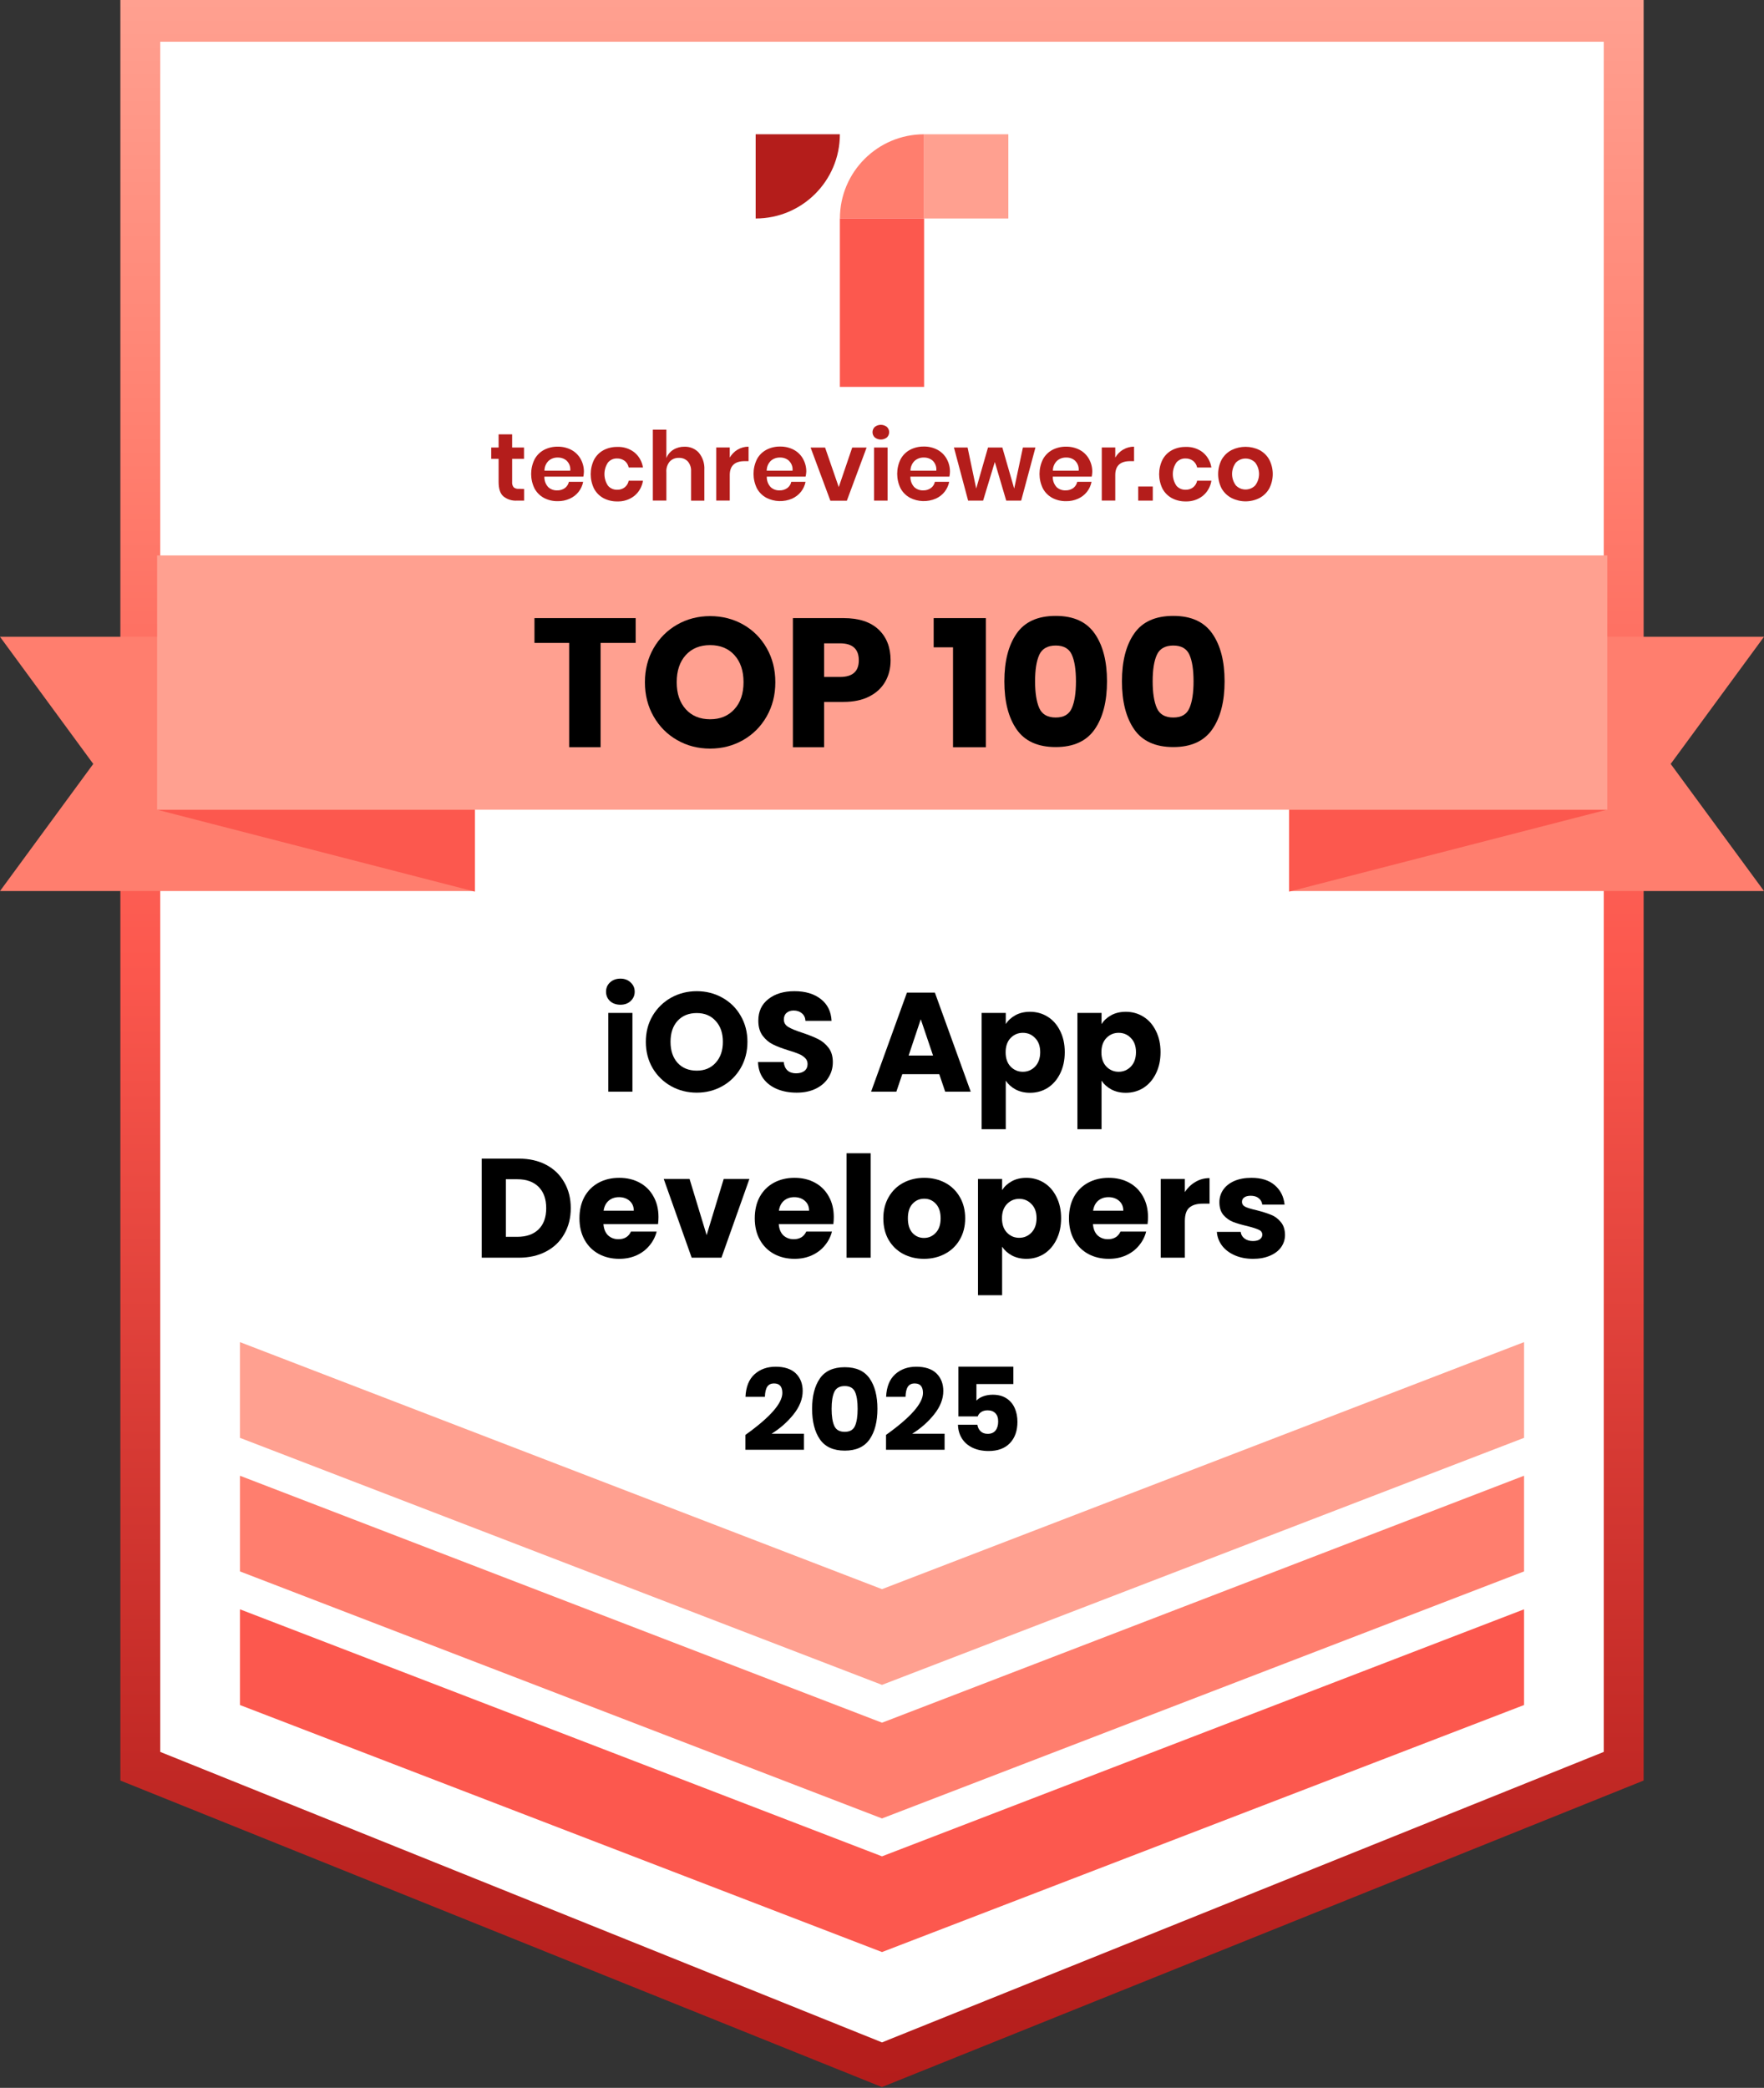 <svg width="425" height="503" viewBox="0 0 425 503" fill="none" xmlns="http://www.w3.org/2000/svg">
<rect x="0" y="0" width="425" height="503" fill="#333333" stroke="none"/>
<g clip-path="url(#clip0_1_2)">
<path d="M391.4 5.02H34V425.06V425.51L212.7 497.42L391.4 425.51V425.06V5.02Z" fill="white"/>
<path d="M301.914 303.272C300.259 303.272 298.786 302.989 297.494 302.422C296.202 301.855 295.182 301.085 294.434 300.11C293.686 299.113 293.267 298.002 293.176 296.778H298.922C298.99 297.435 299.296 297.968 299.84 298.376C300.384 298.784 301.053 298.988 301.846 298.988C302.571 298.988 303.127 298.852 303.512 298.58C303.92 298.285 304.124 297.911 304.124 297.458C304.124 296.914 303.841 296.517 303.274 296.268C302.707 295.996 301.789 295.701 300.52 295.384C299.16 295.067 298.027 294.738 297.12 294.398C296.213 294.035 295.431 293.48 294.774 292.732C294.117 291.961 293.788 290.93 293.788 289.638C293.788 288.55 294.083 287.564 294.672 286.68C295.284 285.773 296.168 285.059 297.324 284.538C298.503 284.017 299.897 283.756 301.506 283.756C303.886 283.756 305.756 284.345 307.116 285.524C308.499 286.703 309.292 288.267 309.496 290.216H304.124C304.033 289.559 303.739 289.037 303.24 288.652C302.764 288.267 302.129 288.074 301.336 288.074C300.656 288.074 300.135 288.21 299.772 288.482C299.409 288.731 299.228 289.083 299.228 289.536C299.228 290.08 299.511 290.488 300.078 290.76C300.667 291.032 301.574 291.304 302.798 291.576C304.203 291.939 305.348 292.301 306.232 292.664C307.116 293.004 307.887 293.571 308.544 294.364C309.224 295.135 309.575 296.177 309.598 297.492C309.598 298.603 309.281 299.6 308.646 300.484C308.034 301.345 307.139 302.025 305.96 302.524C304.804 303.023 303.455 303.272 301.914 303.272Z" fill="black"/>
<path d="M285.467 287.19C286.147 286.147 286.997 285.331 288.017 284.742C289.037 284.13 290.17 283.824 291.417 283.824V289.978H289.819C288.368 289.978 287.28 290.295 286.555 290.93C285.83 291.542 285.467 292.63 285.467 294.194V303H279.653V284.028H285.467V287.19Z" fill="black"/>
<path d="M276.586 293.208C276.586 293.752 276.552 294.319 276.484 294.908H263.326C263.416 296.087 263.79 296.993 264.448 297.628C265.128 298.24 265.955 298.546 266.93 298.546C268.38 298.546 269.389 297.934 269.956 296.71H276.144C275.826 297.957 275.248 299.079 274.41 300.076C273.594 301.073 272.562 301.855 271.316 302.422C270.069 302.989 268.675 303.272 267.134 303.272C265.275 303.272 263.62 302.875 262.17 302.082C260.719 301.289 259.586 300.155 258.77 298.682C257.954 297.209 257.546 295.486 257.546 293.514C257.546 291.542 257.942 289.819 258.736 288.346C259.552 286.873 260.685 285.739 262.136 284.946C263.586 284.153 265.252 283.756 267.134 283.756C268.97 283.756 270.602 284.141 272.03 284.912C273.458 285.683 274.568 286.782 275.362 288.21C276.178 289.638 276.586 291.304 276.586 293.208ZM270.636 291.678C270.636 290.681 270.296 289.887 269.616 289.298C268.936 288.709 268.086 288.414 267.066 288.414C266.091 288.414 265.264 288.697 264.584 289.264C263.926 289.831 263.518 290.635 263.36 291.678H270.636Z" fill="black"/>
<path d="M241.44 286.714C242.006 285.83 242.788 285.116 243.786 284.572C244.783 284.028 245.95 283.756 247.288 283.756C248.852 283.756 250.268 284.153 251.538 284.946C252.807 285.739 253.804 286.873 254.53 288.346C255.278 289.819 255.652 291.531 255.652 293.48C255.652 295.429 255.278 297.152 254.53 298.648C253.804 300.121 252.807 301.266 251.538 302.082C250.268 302.875 248.852 303.272 247.288 303.272C245.973 303.272 244.806 303 243.786 302.456C242.788 301.912 242.006 301.209 241.44 300.348V312.044H235.626V284.028H241.44V286.714ZM249.736 293.48C249.736 292.029 249.328 290.896 248.512 290.08C247.718 289.241 246.732 288.822 245.554 288.822C244.398 288.822 243.412 289.241 242.596 290.08C241.802 290.919 241.406 292.063 241.406 293.514C241.406 294.965 241.802 296.109 242.596 296.948C243.412 297.787 244.398 298.206 245.554 298.206C246.71 298.206 247.696 297.787 248.512 296.948C249.328 296.087 249.736 294.931 249.736 293.48Z" fill="black"/>
<path d="M222.613 303.272C220.754 303.272 219.077 302.875 217.581 302.082C216.108 301.289 214.94 300.155 214.079 298.682C213.24 297.209 212.821 295.486 212.821 293.514C212.821 291.565 213.252 289.853 214.113 288.38C214.974 286.884 216.153 285.739 217.649 284.946C219.145 284.153 220.822 283.756 222.681 283.756C224.54 283.756 226.217 284.153 227.713 284.946C229.209 285.739 230.388 286.884 231.249 288.38C232.11 289.853 232.541 291.565 232.541 293.514C232.541 295.463 232.099 297.186 231.215 298.682C230.354 300.155 229.164 301.289 227.645 302.082C226.149 302.875 224.472 303.272 222.613 303.272ZM222.613 298.24C223.724 298.24 224.664 297.832 225.435 297.016C226.228 296.2 226.625 295.033 226.625 293.514C226.625 291.995 226.24 290.828 225.469 290.012C224.721 289.196 223.792 288.788 222.681 288.788C221.548 288.788 220.607 289.196 219.859 290.012C219.111 290.805 218.737 291.973 218.737 293.514C218.737 295.033 219.1 296.2 219.825 297.016C220.573 297.832 221.502 298.24 222.613 298.24Z" fill="black"/>
<path d="M209.764 277.84V303H203.95V277.84H209.764Z" fill="black"/>
<path d="M200.883 293.208C200.883 293.752 200.849 294.319 200.781 294.908H187.623C187.713 296.087 188.087 296.993 188.745 297.628C189.425 298.24 190.252 298.546 191.227 298.546C192.677 298.546 193.686 297.934 194.253 296.71H200.441C200.123 297.957 199.545 299.079 198.707 300.076C197.891 301.073 196.859 301.855 195.613 302.422C194.366 302.989 192.972 303.272 191.431 303.272C189.572 303.272 187.917 302.875 186.467 302.082C185.016 301.289 183.883 300.155 183.067 298.682C182.251 297.209 181.843 295.486 181.843 293.514C181.843 291.542 182.239 289.819 183.033 288.346C183.849 286.873 184.982 285.739 186.433 284.946C187.883 284.153 189.549 283.756 191.431 283.756C193.267 283.756 194.899 284.141 196.327 284.912C197.755 285.683 198.865 286.782 199.659 288.21C200.475 289.638 200.883 291.304 200.883 293.208ZM194.933 291.678C194.933 290.681 194.593 289.887 193.913 289.298C193.233 288.709 192.383 288.414 191.363 288.414C190.388 288.414 189.561 288.697 188.881 289.264C188.223 289.831 187.815 290.635 187.657 291.678H194.933Z" fill="black"/>
<path d="M170.249 297.56L174.363 284.028H180.551L173.819 303H166.645L159.913 284.028H166.135L170.249 297.56Z" fill="black"/>
<path d="M158.648 293.208C158.648 293.752 158.614 294.319 158.546 294.908H145.388C145.479 296.087 145.853 296.993 146.51 297.628C147.19 298.24 148.018 298.546 148.992 298.546C150.443 298.546 151.452 297.934 152.018 296.71H158.206C157.889 297.957 157.311 299.079 156.472 300.076C155.656 301.073 154.625 301.855 153.378 302.422C152.132 302.989 150.738 303.272 149.196 303.272C147.338 303.272 145.683 302.875 144.232 302.082C142.782 301.289 141.648 300.155 140.832 298.682C140.016 297.209 139.608 295.486 139.608 293.514C139.608 291.542 140.005 289.819 140.798 288.346C141.614 286.873 142.748 285.739 144.198 284.946C145.649 284.153 147.315 283.756 149.196 283.756C151.032 283.756 152.664 284.141 154.092 284.912C155.52 285.683 156.631 286.782 157.424 288.21C158.24 289.638 158.648 291.304 158.648 293.208ZM152.698 291.678C152.698 290.681 152.358 289.887 151.678 289.298C150.998 288.709 150.148 288.414 149.128 288.414C148.154 288.414 147.326 288.697 146.646 289.264C145.989 289.831 145.581 290.635 145.422 291.678H152.698Z" fill="black"/>
<path d="M125.003 279.132C127.519 279.132 129.718 279.631 131.599 280.628C133.48 281.625 134.931 283.031 135.951 284.844C136.994 286.635 137.515 288.709 137.515 291.066C137.515 293.401 136.994 295.475 135.951 297.288C134.931 299.101 133.469 300.507 131.565 301.504C129.684 302.501 127.496 303 125.003 303H116.061V279.132H125.003ZM124.629 297.968C126.828 297.968 128.539 297.367 129.763 296.166C130.987 294.965 131.599 293.265 131.599 291.066C131.599 288.867 130.987 287.156 129.763 285.932C128.539 284.708 126.828 284.096 124.629 284.096H121.875V297.968H124.629Z" fill="black"/>
<path d="M265.396 246.714C265.962 245.83 266.744 245.116 267.742 244.572C268.739 244.028 269.906 243.756 271.244 243.756C272.808 243.756 274.224 244.153 275.494 244.946C276.763 245.739 277.76 246.873 278.486 248.346C279.234 249.819 279.608 251.531 279.608 253.48C279.608 255.429 279.234 257.152 278.486 258.648C277.76 260.121 276.763 261.266 275.494 262.082C274.224 262.875 272.808 263.272 271.244 263.272C269.929 263.272 268.762 263 267.742 262.456C266.744 261.912 265.962 261.209 265.396 260.348V272.044H259.582V244.028H265.396V246.714ZM273.692 253.48C273.692 252.029 273.284 250.896 272.468 250.08C271.674 249.241 270.688 248.822 269.51 248.822C268.354 248.822 267.368 249.241 266.552 250.08C265.758 250.919 265.362 252.063 265.362 253.514C265.362 254.965 265.758 256.109 266.552 256.948C267.368 257.787 268.354 258.206 269.51 258.206C270.666 258.206 271.652 257.787 272.468 256.948C273.284 256.087 273.692 254.931 273.692 253.48Z" fill="black"/>
<path d="M242.319 246.714C242.886 245.83 243.668 245.116 244.665 244.572C245.663 244.028 246.83 243.756 248.167 243.756C249.731 243.756 251.148 244.153 252.417 244.946C253.687 245.739 254.684 246.873 255.409 248.346C256.157 249.819 256.531 251.531 256.531 253.48C256.531 255.429 256.157 257.152 255.409 258.648C254.684 260.121 253.687 261.266 252.417 262.082C251.148 262.875 249.731 263.272 248.167 263.272C246.853 263.272 245.685 263 244.665 262.456C243.668 261.912 242.886 261.209 242.319 260.348V272.044H236.505V244.028H242.319V246.714ZM250.615 253.48C250.615 252.029 250.207 250.896 249.391 250.08C248.598 249.241 247.612 248.822 246.433 248.822C245.277 248.822 244.291 249.241 243.475 250.08C242.682 250.919 242.285 252.063 242.285 253.514C242.285 254.965 242.682 256.109 243.475 256.948C244.291 257.787 245.277 258.206 246.433 258.206C247.589 258.206 248.575 257.787 249.391 256.948C250.207 256.087 250.615 254.931 250.615 253.48Z" fill="black"/>
<path d="M226.295 258.784H217.387L215.959 263H209.873L218.509 239.132H225.241L233.877 263H227.723L226.295 258.784ZM224.799 254.296L221.841 245.558L218.917 254.296H224.799Z" fill="black"/>
<path d="M191.95 263.238C190.205 263.238 188.641 262.955 187.258 262.388C185.875 261.821 184.765 260.983 183.926 259.872C183.11 258.761 182.679 257.424 182.634 255.86H188.822C188.913 256.744 189.219 257.424 189.74 257.9C190.261 258.353 190.941 258.58 191.78 258.58C192.641 258.58 193.321 258.387 193.82 258.002C194.319 257.594 194.568 257.039 194.568 256.336C194.568 255.747 194.364 255.259 193.956 254.874C193.571 254.489 193.083 254.171 192.494 253.922C191.927 253.673 191.111 253.389 190.046 253.072C188.505 252.596 187.247 252.12 186.272 251.644C185.297 251.168 184.459 250.465 183.756 249.536C183.053 248.607 182.702 247.394 182.702 245.898C182.702 243.677 183.507 241.943 185.116 240.696C186.725 239.427 188.822 238.792 191.406 238.792C194.035 238.792 196.155 239.427 197.764 240.696C199.373 241.943 200.235 243.688 200.348 245.932H194.058C194.013 245.161 193.729 244.561 193.208 244.13C192.687 243.677 192.018 243.45 191.202 243.45C190.499 243.45 189.933 243.643 189.502 244.028C189.071 244.391 188.856 244.923 188.856 245.626C188.856 246.397 189.219 246.997 189.944 247.428C190.669 247.859 191.803 248.323 193.344 248.822C194.885 249.343 196.132 249.842 197.084 250.318C198.059 250.794 198.897 251.485 199.6 252.392C200.303 253.299 200.654 254.466 200.654 255.894C200.654 257.254 200.303 258.489 199.6 259.6C198.92 260.711 197.923 261.595 196.608 262.252C195.293 262.909 193.741 263.238 191.95 263.238Z" fill="black"/>
<path d="M167.874 263.238C165.63 263.238 163.567 262.717 161.686 261.674C159.827 260.631 158.342 259.181 157.232 257.322C156.144 255.441 155.6 253.333 155.6 250.998C155.6 248.663 156.144 246.567 157.232 244.708C158.342 242.849 159.827 241.399 161.686 240.356C163.567 239.313 165.63 238.792 167.874 238.792C170.118 238.792 172.169 239.313 174.028 240.356C175.909 241.399 177.382 242.849 178.448 244.708C179.536 246.567 180.08 248.663 180.08 250.998C180.08 253.333 179.536 255.441 178.448 257.322C177.36 259.181 175.886 260.631 174.028 261.674C172.169 262.717 170.118 263.238 167.874 263.238ZM167.874 257.934C169.778 257.934 171.296 257.299 172.43 256.03C173.586 254.761 174.164 253.083 174.164 250.998C174.164 248.89 173.586 247.213 172.43 245.966C171.296 244.697 169.778 244.062 167.874 244.062C165.947 244.062 164.406 244.685 163.25 245.932C162.116 247.179 161.55 248.867 161.55 250.998C161.55 253.106 162.116 254.795 163.25 256.064C164.406 257.311 165.947 257.934 167.874 257.934Z" fill="black"/>
<path d="M149.482 242.056C148.462 242.056 147.624 241.761 146.966 241.172C146.332 240.56 146.014 239.812 146.014 238.928C146.014 238.021 146.332 237.273 146.966 236.684C147.624 236.072 148.462 235.766 149.482 235.766C150.48 235.766 151.296 236.072 151.93 236.684C152.588 237.273 152.916 238.021 152.916 238.928C152.916 239.812 152.588 240.56 151.93 241.172C151.296 241.761 150.48 242.056 149.482 242.056ZM152.372 244.028V263H146.558V244.028H152.372Z" fill="black"/>
<path d="M212.5 502.81L29 428.96V0H396V428.96L212.5 502.8V502.81ZM38.61 422.06L212.5 492.04L386.39 422.06V10.05H38.61V422.06Z" fill="url(#paint0_linear_1_2)"/>
<path d="M57.82 387.71V410.4V410.77L212.5 470.28L367.18 410.77V410.4V387.71L212.5 447.22L57.82 387.71Z" fill="#FC584E"/>
<path d="M57.82 355.53V378.22V378.58L212.5 438.09L367.18 378.58V378.22V355.53L212.5 415.03L57.82 355.53Z" fill="#FF7E6E"/>
<path d="M57.82 323.34V346.03V346.4L212.5 405.91L367.18 346.4V346.03V323.34L212.5 382.85L57.82 323.34Z" fill="#FFA090"/>
<path d="M126.27 117.81V120.61H124.56C123.37 120.69 122.2 120.32 121.27 119.57C120.48 118.87 120.13 117.71 120.13 116.1V110.55H118.35V107.81H120.13V104.64H123.39V107.81H126.25V110.55H123.39V116.1C123.34 116.56 123.47 117.02 123.75 117.39C124.1 117.68 124.55 117.81 125 117.76L126.27 117.8V117.81Z" fill="#B41D1B"/>
<path d="M140.54 114.83H131.16C131.12 115.76 131.45 116.67 132.08 117.35C132.66 117.88 133.42 118.17 134.21 118.14C134.88 118.17 135.55 117.97 136.1 117.58C136.59 117.22 136.93 116.68 137.06 116.08H140.5C140.16 117.88 138.95 119.4 137.27 120.14C136.36 120.55 135.37 120.76 134.37 120.74C133.21 120.76 132.06 120.49 131.04 119.95C130.08 119.43 129.3 118.64 128.78 117.68C127.7 115.47 127.7 112.89 128.78 110.68C129.29 109.72 130.08 108.92 131.04 108.4C132.07 107.86 133.21 107.59 134.37 107.61C135.52 107.59 136.67 107.86 137.69 108.4C138.61 108.9 139.37 109.65 139.89 110.57C140.42 111.52 140.7 112.6 140.68 113.7C140.67 114.08 140.62 114.45 140.55 114.82L140.54 114.83ZM136.57 111.02C135.97 110.49 135.19 110.21 134.39 110.23C133.58 110.2 132.78 110.48 132.17 111.02C131.53 111.64 131.17 112.5 131.18 113.4H137.39C137.49 112.52 137.18 111.64 136.55 111.02H136.57Z" fill="#B41D1B"/>
<path d="M152.84 108.98C153.96 109.9 154.69 111.2 154.91 112.63H151.47C151.35 112 151.01 111.44 150.52 111.04C149.98 110.64 149.32 110.43 148.65 110.45C147.82 110.43 147.03 110.78 146.49 111.41C145.34 113.1 145.34 115.33 146.49 117.03C147.03 117.65 147.82 118 148.65 117.99C149.32 118.02 149.99 117.81 150.52 117.4C151.02 117 151.35 116.44 151.47 115.81H154.91C154.69 117.24 153.96 118.54 152.84 119.46C151.67 120.38 150.2 120.85 148.72 120.8C147.56 120.82 146.41 120.55 145.39 120.01C144.43 119.49 143.65 118.7 143.13 117.74C142.05 115.53 142.05 112.95 143.13 110.74C143.64 109.78 144.43 108.98 145.39 108.46C146.42 107.92 147.56 107.65 148.72 107.67C150.21 107.61 151.67 108.07 152.84 108.98Z" fill="#B41D1B"/>
<path d="M168.38 109.08C169.32 110.23 169.79 111.69 169.7 113.17V120.62H166.5V113.54C166.55 112.67 166.27 111.82 165.71 111.16C165.15 110.58 164.37 110.27 163.56 110.31C162.72 110.27 161.91 110.6 161.34 111.21C160.76 111.94 160.47 112.86 160.55 113.8V120.6H157.29V103.51H160.55V110.37C160.87 109.53 161.46 108.82 162.22 108.35C163.03 107.85 163.97 107.6 164.92 107.62C166.24 107.58 167.51 108.11 168.39 109.08H168.38Z" fill="#B41D1B"/>
<path d="M177.72 108.32C178.52 107.85 179.43 107.6 180.35 107.61V111.1H179.41C177.02 111.1 175.83 112.21 175.82 114.43V120.6H172.57V107.8H175.82V110.24C176.28 109.45 176.93 108.78 177.72 108.31V108.32Z" fill="#B41D1B"/>
<path d="M194.08 114.83H184.74C184.71 115.76 185.04 116.67 185.67 117.35C186.25 117.89 187.01 118.17 187.8 118.14C188.47 118.17 189.13 117.97 189.68 117.58C190.18 117.22 190.52 116.68 190.64 116.08H194.08C193.91 116.95 193.54 117.76 192.99 118.46C192.42 119.18 191.69 119.74 190.86 120.12C188.86 120.99 186.57 120.92 184.63 119.92C183.67 119.4 182.88 118.61 182.36 117.65C181.28 115.44 181.28 112.86 182.36 110.65C182.87 109.68 183.66 108.89 184.63 108.37C185.65 107.83 186.8 107.56 187.95 107.58C189.1 107.56 190.25 107.83 191.27 108.37C192.19 108.87 192.96 109.62 193.47 110.54C194 111.49 194.28 112.57 194.26 113.67C194.24 114.06 194.18 114.44 194.09 114.82L194.08 114.83ZM190.11 111.02C189.51 110.48 188.73 110.2 187.93 110.23C187.12 110.2 186.32 110.48 185.71 111.02C185.07 111.65 184.72 112.51 184.72 113.4H190.94C191.04 112.52 190.73 111.64 190.09 111.02H190.11Z" fill="#B41D1B"/>
<path d="M202.08 117.35L205.32 107.83H208.79L204.03 120.63H200.06L195.3 107.83H198.79L202.08 117.35Z" fill="#B41D1B"/>
<path d="M210.76 102.85C211.62 102.18 212.82 102.18 213.68 102.85C214.38 103.51 214.41 104.62 213.75 105.32C213.73 105.34 213.7 105.37 213.68 105.39C212.82 106.06 211.62 106.06 210.76 105.39C210.06 104.73 210.03 103.62 210.69 102.92C210.71 102.9 210.74 102.87 210.76 102.85ZM213.84 107.81V120.61H210.58V107.81H213.84Z" fill="#B41D1B"/>
<path d="M228.72 114.83H219.34C219.31 115.76 219.64 116.67 220.27 117.35C220.85 117.88 221.61 118.17 222.4 118.14C223.07 118.17 223.73 117.97 224.28 117.58C224.78 117.22 225.12 116.68 225.24 116.08H228.69C228.52 116.95 228.14 117.76 227.6 118.46C227.04 119.18 226.3 119.75 225.47 120.12C223.47 120.99 221.18 120.92 219.24 119.92C218.28 119.4 217.49 118.61 216.97 117.65C215.89 115.44 215.89 112.86 216.97 110.65C217.49 109.68 218.27 108.89 219.24 108.37C220.26 107.83 221.41 107.56 222.56 107.58C223.72 107.55 224.86 107.83 225.88 108.37C226.8 108.87 227.57 109.62 228.08 110.54C228.61 111.49 228.89 112.57 228.87 113.67C228.87 114.06 228.82 114.44 228.74 114.82L228.72 114.83ZM224.76 111.02C224.16 110.49 223.37 110.2 222.57 110.23C221.76 110.2 220.97 110.49 220.36 111.02C219.72 111.65 219.36 112.5 219.36 113.4H225.58C225.68 112.52 225.37 111.64 224.75 111.02H224.77H224.76Z" fill="#B41D1B"/>
<path d="M249.47 107.81L246.03 120.61H242.43L239.68 111.3L236.86 120.61H233.25L229.83 107.81H233.12L235.2 117.7L238.04 107.81H241.49L244.35 117.7L246.45 107.81H249.46H249.47Z" fill="#B41D1B"/>
<path d="M263.02 114.83H253.64C253.61 115.76 253.94 116.66 254.56 117.35C255.14 117.88 255.9 118.17 256.69 118.14C257.36 118.17 258.03 117.97 258.58 117.58C259.07 117.22 259.41 116.68 259.54 116.08H262.98C262.64 117.88 261.43 119.4 259.75 120.14C258.84 120.55 257.85 120.76 256.85 120.74C255.69 120.76 254.54 120.49 253.52 119.95C252.56 119.43 251.78 118.64 251.26 117.68C250.18 115.47 250.18 112.89 251.26 110.68C251.77 109.72 252.56 108.92 253.52 108.4C254.55 107.86 255.69 107.59 256.85 107.61C258 107.59 259.15 107.86 260.17 108.4C261.09 108.9 261.85 109.65 262.37 110.57C262.9 111.52 263.18 112.6 263.16 113.7C263.15 114.08 263.1 114.45 263.03 114.82L263.02 114.83ZM259.06 111.02C258.46 110.48 257.68 110.2 256.88 110.23C256.07 110.2 255.27 110.48 254.66 111.02C254.02 111.65 253.66 112.51 253.67 113.4H259.88C259.98 112.52 259.67 111.64 259.04 111.02H259.06Z" fill="#B41D1B"/>
<path d="M270.6 108.32C271.4 107.85 272.31 107.6 273.23 107.61V111.1H272.29C269.9 111.1 268.71 112.21 268.7 114.43V120.6H265.45V107.8H268.7V110.24C269.16 109.44 269.81 108.78 270.6 108.31V108.32Z" fill="#B41D1B"/>
<path d="M277.74 117.21V120.61H274.23V117.21H277.74Z" fill="#B41D1B"/>
<path d="M289.79 108.98C290.91 109.9 291.64 111.2 291.86 112.63H288.42C288.3 112 287.96 111.44 287.47 111.04C286.93 110.64 286.27 110.43 285.6 110.45C284.77 110.43 283.98 110.78 283.44 111.41C282.28 113.1 282.28 115.33 283.44 117.03C283.98 117.65 284.77 118 285.6 117.99C286.27 118.02 286.94 117.81 287.47 117.4C287.97 117 288.3 116.44 288.42 115.81H291.86C291.64 117.24 290.91 118.54 289.79 119.46C288.62 120.38 287.15 120.85 285.67 120.8C284.51 120.82 283.36 120.55 282.34 120.01C281.38 119.49 280.6 118.7 280.08 117.74C279 115.53 279 112.95 280.08 110.74C280.59 109.78 281.38 108.98 282.34 108.46C283.37 107.92 284.51 107.65 285.67 107.67C287.16 107.61 288.62 108.07 289.79 108.98Z" fill="#B41D1B"/>
<path d="M303.45 108.43C304.43 108.95 305.25 109.74 305.79 110.71C306.93 112.9 306.93 115.51 305.79 117.71C305.24 118.67 304.43 119.46 303.45 119.98C301.34 121.05 298.84 121.05 296.72 119.98C295.73 119.47 294.9 118.68 294.34 117.71C293.2 115.52 293.2 112.91 294.34 110.71C294.9 109.74 295.72 108.95 296.72 108.43C298.84 107.38 301.33 107.38 303.45 108.43ZM297.78 111.42C296.53 113.06 296.53 115.33 297.78 116.97C299.06 118.25 301.12 118.25 302.4 116.97C303.66 115.33 303.66 113.05 302.4 111.42C301.12 110.15 299.06 110.15 297.78 111.42Z" fill="#B41D1B"/>
<path d="M182.06 32.35H202.35C202.35 43.56 193.27 52.64 182.06 52.64V32.35Z" fill="#B41D1B"/>
<path d="M222.65 32.35V52.63H202.36C202.36 41.43 211.45 32.35 222.65 32.35Z" fill="#FF7E6E"/>
<path d="M222.64 52.63H202.35V93.21H222.64V52.63Z" fill="#FC584E"/>
<path d="M242.94 32.35H222.65V52.64H242.94V32.35Z" fill="#FFA090"/>
<path d="M188.49 335.59C188.49 334.06 187.83 333.29 186.5 333.29C185.75 333.29 185.21 333.55 184.86 334.07C184.51 334.59 184.32 335.4 184.29 336.51H179.61C179.72 334.1 180.45 332.29 181.79 331.08C183.13 329.87 184.83 329.26 186.89 329.26C188.95 329.26 190.66 329.8 191.75 330.88C192.84 331.96 193.39 333.37 193.39 335.11C193.39 337.03 192.65 338.91 191.18 340.75C189.71 342.59 187.94 344.14 185.89 345.41H193.7V349.27H179.59V345.69C185.53 341.45 188.49 338.08 188.49 335.58V335.59Z" fill="black"/>
<path d="M195.66 339.4C195.66 336.32 196.29 333.88 197.54 332.08C198.79 330.28 200.79 329.38 203.53 329.38C206.27 329.38 208.25 330.28 209.51 332.08C210.77 333.88 211.4 336.32 211.4 339.4C211.4 342.48 210.77 344.95 209.51 346.76C208.25 348.57 206.26 349.48 203.53 349.48C200.8 349.48 198.79 348.57 197.54 346.76C196.29 344.95 195.66 342.5 195.66 339.4ZM206.63 339.4C206.63 337.63 206.42 336.27 206 335.33C205.58 334.39 204.75 333.92 203.52 333.92C202.29 333.92 201.43 334.4 201 335.35C200.57 336.3 200.36 337.66 200.36 339.41C200.36 341.16 200.57 342.55 201 343.51C201.43 344.47 202.27 344.95 203.52 344.95C204.77 344.95 205.58 344.47 206 343.51C206.42 342.55 206.63 341.18 206.63 339.41V339.4Z" fill="black"/>
<path d="M222.37 335.59C222.37 334.06 221.71 333.29 220.38 333.29C219.63 333.29 219.09 333.55 218.74 334.07C218.39 334.59 218.2 335.4 218.17 336.51H213.49C213.6 334.1 214.33 332.29 215.67 331.08C217.01 329.87 218.71 329.26 220.77 329.26C222.83 329.26 224.54 329.8 225.63 330.88C226.72 331.96 227.27 333.37 227.27 335.11C227.27 337.03 226.53 338.91 225.06 340.75C223.59 342.59 221.82 344.14 219.77 345.41H227.58V349.27H213.47V345.69C219.41 341.45 222.37 338.08 222.37 335.58V335.59Z" fill="black"/>
<path d="M244.15 333.44H235.25V337.44C235.64 336.99 236.19 336.64 236.89 336.39C237.59 336.14 238.35 336.01 239.17 336.01C240.5 336.01 241.61 336.3 242.5 336.89C243.4 337.48 244.06 338.27 244.49 339.26C244.92 340.25 245.13 341.34 245.13 342.54C245.13 344.71 244.52 346.42 243.31 347.68C242.1 348.94 240.39 349.57 238.19 349.57C236.7 349.57 235.4 349.3 234.3 348.77C233.2 348.24 232.35 347.5 231.75 346.54C231.15 345.58 230.84 344.49 230.8 343.24H235.48C235.57 343.88 235.83 344.4 236.25 344.81C236.67 345.22 237.24 345.43 237.97 345.43C238.81 345.43 239.44 345.16 239.86 344.62C240.28 344.08 240.49 343.36 240.49 342.46C240.49 341.56 240.27 340.94 239.82 340.47C239.37 340 238.75 339.77 237.94 339.77C237.32 339.77 236.81 339.91 236.4 340.18C235.99 340.45 235.71 340.8 235.56 341.23H230.91V329.25H244.15V333.45V333.44Z" fill="black"/>
<path d="M425 153.41L402.52 184.04L425 214.67H310.58V153.41H425Z" fill="#FF7E6E"/>
<path d="M0 153.41L22.47 184.04L0 214.67H114.42V153.41H0Z" fill="#FF7E6E"/>
<path d="M114.42 195.06V214.81L37.8 195.06H114.42Z" fill="#FC584E"/>
<path d="M310.58 195.06V214.81L387.2 195.06H310.58Z" fill="#FC584E"/>
<path d="M387.24 133.81H37.85V195.07H387.24V133.81Z" fill="#FFA090"/>
<path d="M153.15 148.91V154.89H144.7V180.01H137.13V154.89H128.77V148.91H153.15Z" fill="black"/>
<path d="M179.08 150.48C181.47 151.84 183.35 153.74 184.73 156.16C186.11 158.58 186.8 161.32 186.8 164.37C186.8 167.42 186.1 170.16 184.71 172.6C183.32 175.04 181.42 176.93 179.03 178.3C176.64 179.66 173.99 180.35 171.09 180.35C168.19 180.35 165.54 179.67 163.15 178.3C160.76 176.94 158.87 175.04 157.47 172.6C156.08 170.17 155.38 167.42 155.38 164.37C155.38 161.32 156.08 158.58 157.47 156.16C158.86 153.74 160.76 151.85 163.15 150.48C165.54 149.12 168.19 148.43 171.09 148.43C173.99 148.43 176.68 149.11 179.08 150.48ZM165.22 157.82C163.77 159.42 163.04 161.6 163.04 164.35C163.04 167.1 163.77 169.25 165.22 170.86C166.67 172.47 168.63 173.28 171.09 173.28C173.55 173.28 175.47 172.47 176.94 170.86C178.41 169.25 179.14 167.08 179.14 164.35C179.14 161.62 178.41 159.45 176.96 157.84C175.51 156.23 173.55 155.42 171.09 155.42C168.63 155.42 166.67 156.22 165.22 157.82Z" fill="black"/>
<path d="M198.55 169.11V180.02H191.03V148.91H203.22C206.92 148.91 209.73 149.83 211.67 151.66C213.61 153.49 214.57 155.97 214.57 159.07C214.57 161.01 214.14 162.73 213.27 164.24C212.4 165.75 211.12 166.94 209.42 167.8C207.72 168.67 205.65 169.1 203.22 169.1H198.56L198.55 169.11ZM206.91 159.08C206.91 156.35 205.4 154.99 202.38 154.99H198.55V163.09H202.38C205.4 163.09 206.91 161.76 206.91 159.09V159.08Z" fill="black"/>
<path d="M224.95 155.95V148.91H237.53V180.02H229.61V155.95H224.95Z" fill="black"/>
<path d="M241.98 164.14C241.98 159.3 242.96 155.46 244.93 152.63C246.89 149.8 250.03 148.38 254.35 148.38C258.67 148.38 261.76 149.8 263.74 152.63C265.72 155.46 266.71 159.3 266.71 164.14C266.71 168.98 265.72 172.87 263.74 175.71C261.76 178.56 258.63 179.98 254.35 179.98C250.07 179.98 246.9 178.56 244.93 175.71C242.96 172.87 241.98 169.01 241.98 164.14ZM259.23 164.14C259.23 161.35 258.9 159.22 258.24 157.74C257.58 156.26 256.28 155.52 254.35 155.52C252.42 155.52 251.06 156.27 250.39 157.76C249.71 159.26 249.38 161.38 249.38 164.14C249.38 166.9 249.72 169.08 250.39 170.59C251.06 172.1 252.38 172.86 254.35 172.86C256.32 172.86 257.58 172.11 258.24 170.59C258.9 169.08 259.23 166.93 259.23 164.14Z" fill="black"/>
<path d="M270.31 164.14C270.31 159.3 271.29 155.46 273.26 152.63C275.22 149.8 278.36 148.38 282.68 148.38C287 148.38 290.09 149.8 292.07 152.63C294.05 155.46 295.04 159.3 295.04 164.14C295.04 168.98 294.05 172.87 292.07 175.71C290.09 178.56 286.96 179.98 282.68 179.98C278.4 179.98 275.23 178.56 273.26 175.71C271.29 172.87 270.31 169.01 270.31 164.14ZM287.56 164.14C287.56 161.35 287.23 159.22 286.57 157.74C285.91 156.26 284.61 155.52 282.68 155.52C280.75 155.52 279.39 156.27 278.72 157.76C278.04 159.26 277.71 161.38 277.71 164.14C277.71 166.9 278.05 169.08 278.72 170.59C279.39 172.1 280.71 172.86 282.68 172.86C284.65 172.86 285.91 172.11 286.57 170.59C287.23 169.08 287.56 166.93 287.56 164.14Z" fill="black"/>
</g>
<defs>
<linearGradient id="paint0_linear_1_2" x1="212.5" y1="502.8" x2="212.5" y2="0" gradientUnits="userSpaceOnUse">
<stop stop-color="#B41D1B"/>
<stop offset="0.12" stop-color="#BD2522"/>
<stop offset="0.31" stop-color="#D73A34"/>
<stop offset="0.54" stop-color="#FC584E"/>
<stop offset="0.78" stop-color="#FF7E6E"/>
<stop offset="1" stop-color="#FFA090"/>
</linearGradient>
<clipPath id="clip0_1_2">
<rect width="425" height="502.81" fill="white"/>
</clipPath>
</defs>
</svg>
